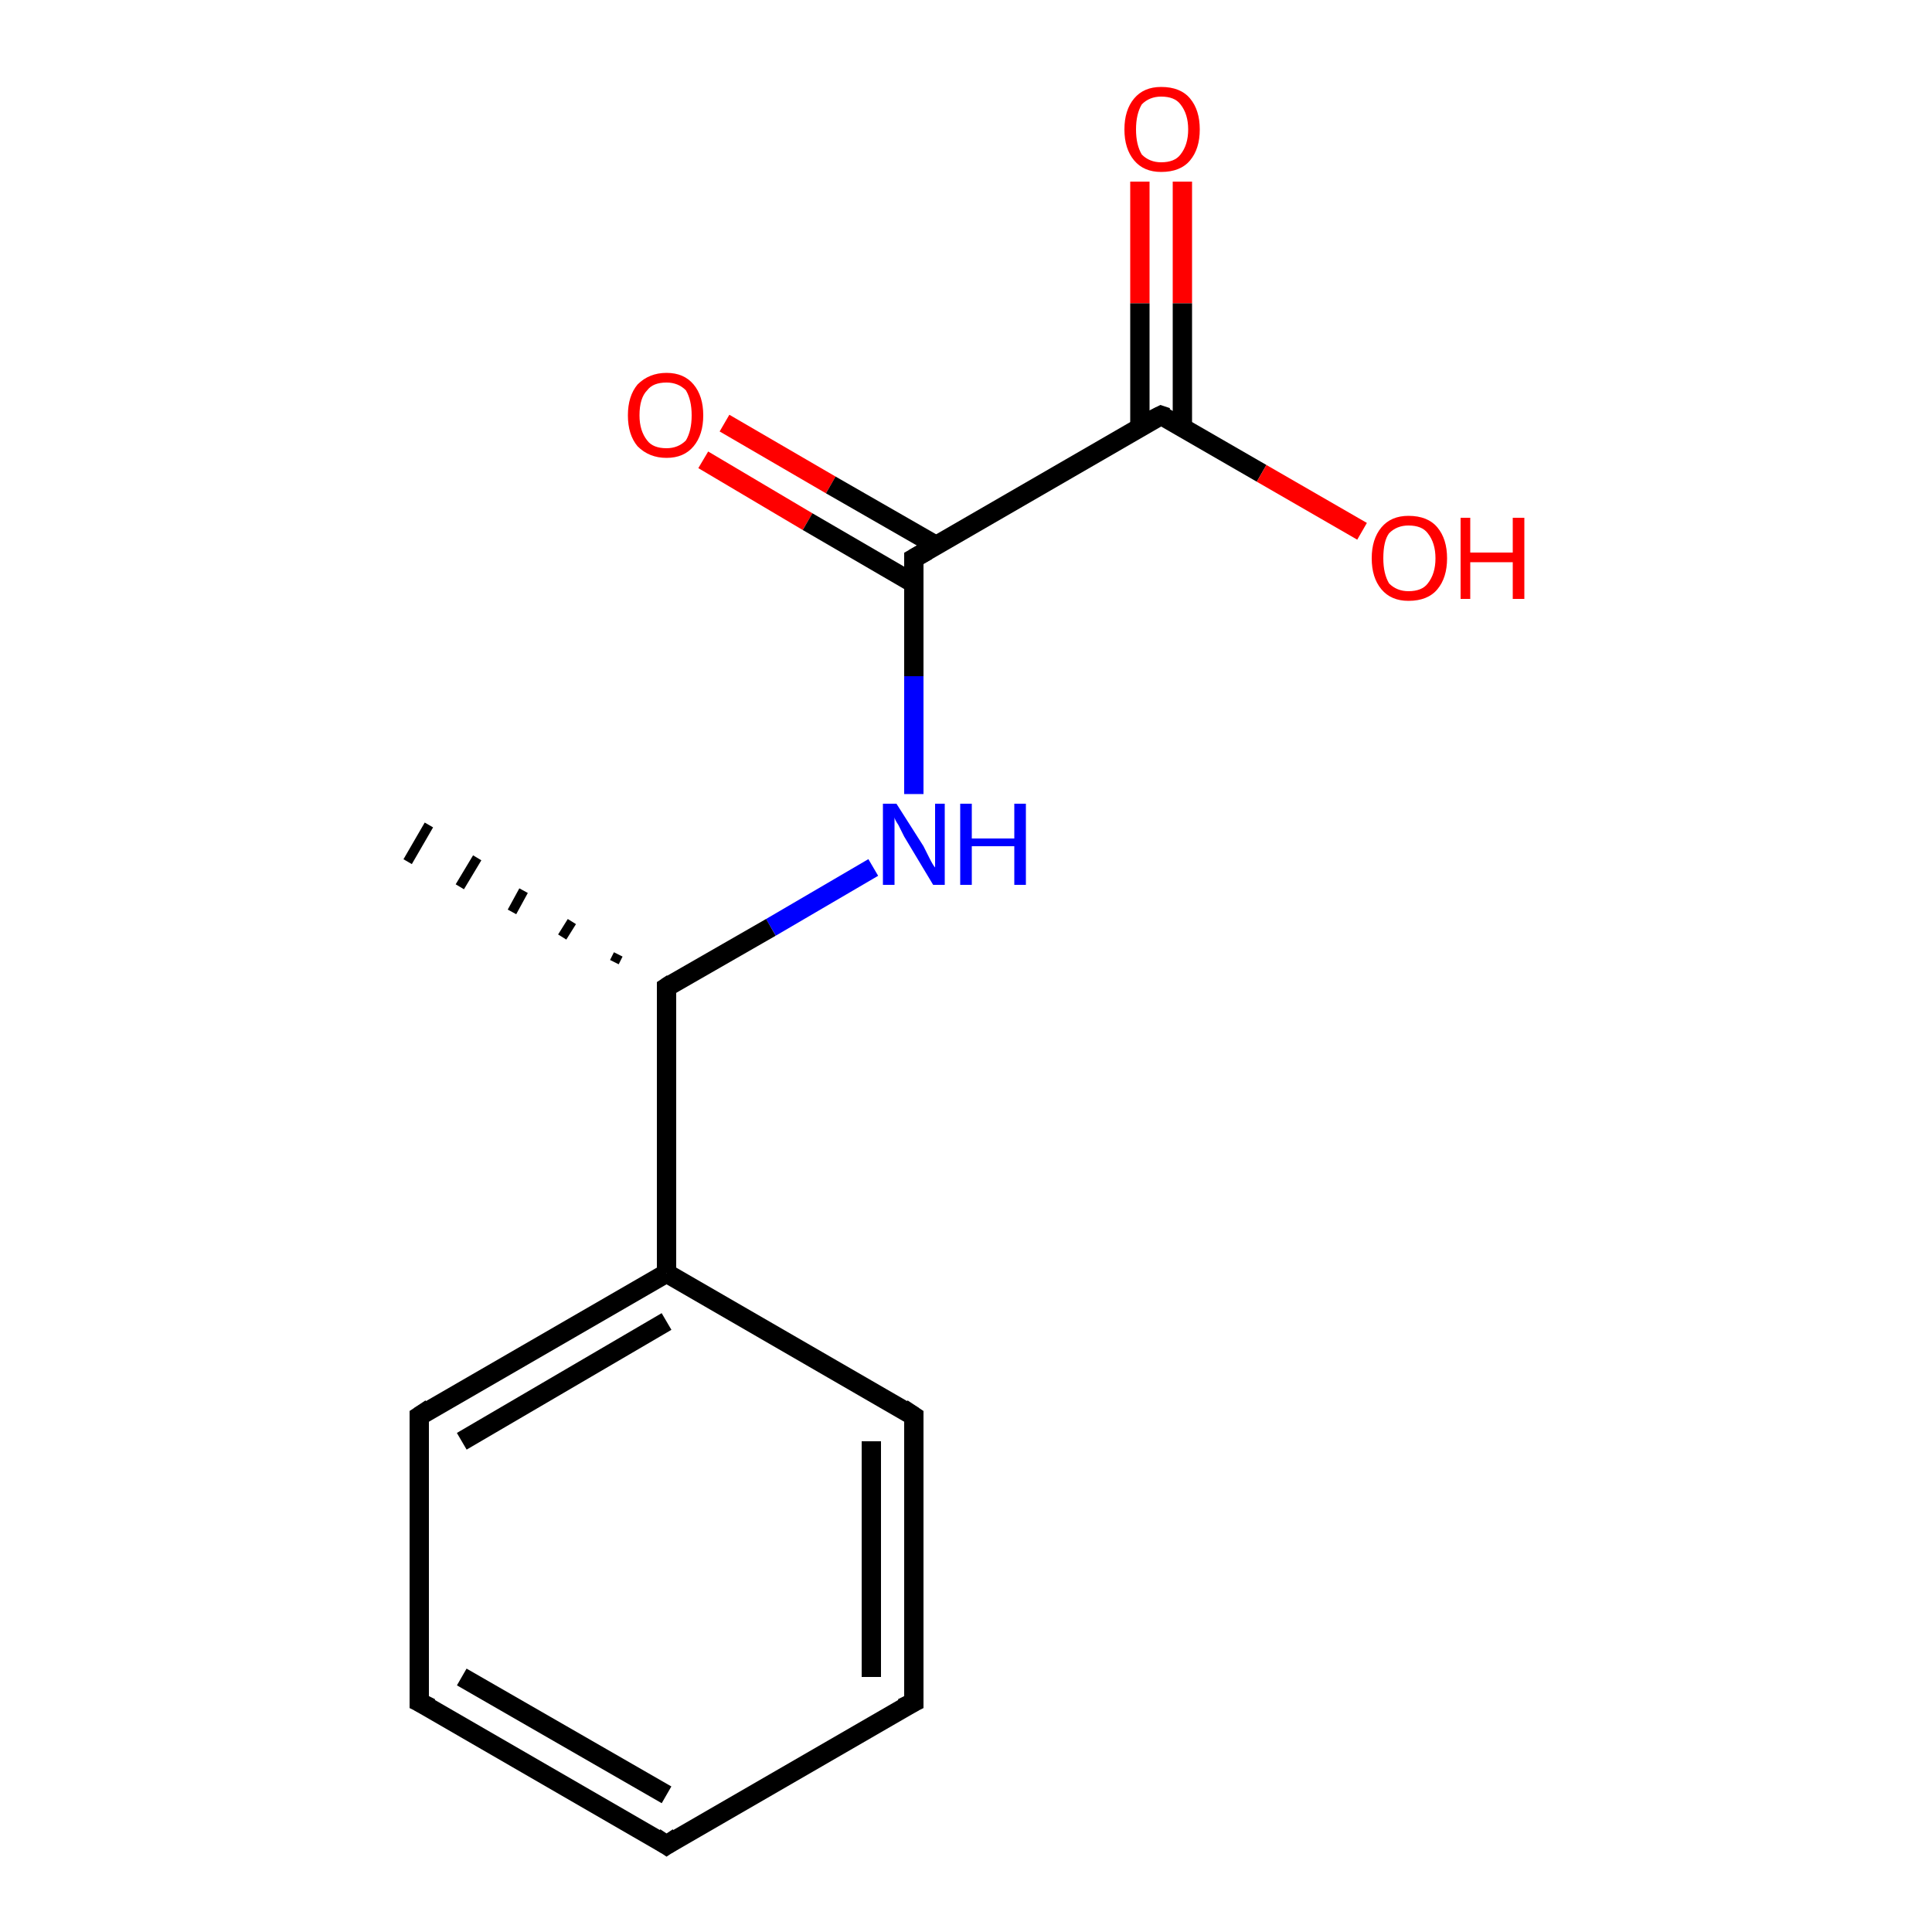 <?xml version='1.0' encoding='iso-8859-1'?>
<svg version='1.1' baseProfile='full'
              xmlns='http://www.w3.org/2000/svg'
                      xmlns:rdkit='http://www.rdkit.org/xml'
                      xmlns:xlink='http://www.w3.org/1999/xlink'
                  xml:space='preserve'
width='100px' height='100px' viewBox='0 0 100 100'>
<!-- END OF HEADER -->
<rect style='opacity:1.0;fill:#FFFFFF;stroke:none' width='100.0' height='100.0' x='0.0' y='0.0'> </rect>
<path class='bond-0 atom-11 atom-0' d='M 61.2,9.4 L 61.2,15.7' style='fill:none;fill-rule:evenodd;stroke:#FF0000;stroke-width:1.0px;stroke-linecap:butt;stroke-linejoin:miter;stroke-opacity:1' />
<path class='bond-0 atom-11 atom-0' d='M 61.2,15.7 L 61.2,22.1' style='fill:none;fill-rule:evenodd;stroke:#000000;stroke-width:1.0px;stroke-linecap:butt;stroke-linejoin:miter;stroke-opacity:1' />
<path class='bond-0 atom-11 atom-0' d='M 59.0,9.4 L 59.0,15.7' style='fill:none;fill-rule:evenodd;stroke:#FF0000;stroke-width:1.0px;stroke-linecap:butt;stroke-linejoin:miter;stroke-opacity:1' />
<path class='bond-0 atom-11 atom-0' d='M 59.0,15.7 L 59.0,22.1' style='fill:none;fill-rule:evenodd;stroke:#000000;stroke-width:1.0px;stroke-linecap:butt;stroke-linejoin:miter;stroke-opacity:1' />
<path class='bond-1 atom-12 atom-1' d='M 37.5,21.9 L 43.0,25.1' style='fill:none;fill-rule:evenodd;stroke:#FF0000;stroke-width:1.0px;stroke-linecap:butt;stroke-linejoin:miter;stroke-opacity:1' />
<path class='bond-1 atom-12 atom-1' d='M 43.0,25.1 L 48.4,28.2' style='fill:none;fill-rule:evenodd;stroke:#000000;stroke-width:1.0px;stroke-linecap:butt;stroke-linejoin:miter;stroke-opacity:1' />
<path class='bond-1 atom-12 atom-1' d='M 36.4,23.8 L 41.8,27.0' style='fill:none;fill-rule:evenodd;stroke:#FF0000;stroke-width:1.0px;stroke-linecap:butt;stroke-linejoin:miter;stroke-opacity:1' />
<path class='bond-1 atom-12 atom-1' d='M 41.8,27.0 L 47.3,30.2' style='fill:none;fill-rule:evenodd;stroke:#000000;stroke-width:1.0px;stroke-linecap:butt;stroke-linejoin:miter;stroke-opacity:1' />
<path class='bond-2 atom-0 atom-1' d='M 60.1,21.5 L 47.3,28.9' style='fill:none;fill-rule:evenodd;stroke:#000000;stroke-width:1.0px;stroke-linecap:butt;stroke-linejoin:miter;stroke-opacity:1' />
<path class='bond-3 atom-0 atom-13' d='M 60.1,21.5 L 65.3,24.5' style='fill:none;fill-rule:evenodd;stroke:#000000;stroke-width:1.0px;stroke-linecap:butt;stroke-linejoin:miter;stroke-opacity:1' />
<path class='bond-3 atom-0 atom-13' d='M 65.3,24.5 L 70.5,27.5' style='fill:none;fill-rule:evenodd;stroke:#FF0000;stroke-width:1.0px;stroke-linecap:butt;stroke-linejoin:miter;stroke-opacity:1' />
<path class='bond-4 atom-1 atom-10' d='M 47.3,28.9 L 47.3,35.0' style='fill:none;fill-rule:evenodd;stroke:#000000;stroke-width:1.0px;stroke-linecap:butt;stroke-linejoin:miter;stroke-opacity:1' />
<path class='bond-4 atom-1 atom-10' d='M 47.3,35.0 L 47.3,41.1' style='fill:none;fill-rule:evenodd;stroke:#0000FF;stroke-width:1.0px;stroke-linecap:butt;stroke-linejoin:miter;stroke-opacity:1' />
<path class='bond-5 atom-10 atom-2' d='M 45.2,44.9 L 39.9,48.0' style='fill:none;fill-rule:evenodd;stroke:#0000FF;stroke-width:1.0px;stroke-linecap:butt;stroke-linejoin:miter;stroke-opacity:1' />
<path class='bond-5 atom-10 atom-2' d='M 39.9,48.0 L 34.5,51.1' style='fill:none;fill-rule:evenodd;stroke:#000000;stroke-width:1.0px;stroke-linecap:butt;stroke-linejoin:miter;stroke-opacity:1' />
<path class='bond-6 atom-2 atom-3' d='M 31.8,49.8 L 32.0,49.4' style='fill:none;fill-rule:evenodd;stroke:#000000;stroke-width:0.5px;stroke-linecap:butt;stroke-linejoin:miter;stroke-opacity:1' />
<path class='bond-6 atom-2 atom-3' d='M 29.1,48.5 L 29.6,47.7' style='fill:none;fill-rule:evenodd;stroke:#000000;stroke-width:0.5px;stroke-linecap:butt;stroke-linejoin:miter;stroke-opacity:1' />
<path class='bond-6 atom-2 atom-3' d='M 26.5,47.2 L 27.1,46.1' style='fill:none;fill-rule:evenodd;stroke:#000000;stroke-width:0.5px;stroke-linecap:butt;stroke-linejoin:miter;stroke-opacity:1' />
<path class='bond-6 atom-2 atom-3' d='M 23.8,45.9 L 24.7,44.4' style='fill:none;fill-rule:evenodd;stroke:#000000;stroke-width:0.5px;stroke-linecap:butt;stroke-linejoin:miter;stroke-opacity:1' />
<path class='bond-6 atom-2 atom-3' d='M 21.1,44.6 L 22.2,42.7' style='fill:none;fill-rule:evenodd;stroke:#000000;stroke-width:0.5px;stroke-linecap:butt;stroke-linejoin:miter;stroke-opacity:1' />
<path class='bond-7 atom-2 atom-4' d='M 34.5,51.1 L 34.5,65.9' style='fill:none;fill-rule:evenodd;stroke:#000000;stroke-width:1.0px;stroke-linecap:butt;stroke-linejoin:miter;stroke-opacity:1' />
<path class='bond-8 atom-4 atom-5' d='M 34.5,65.9 L 21.7,73.3' style='fill:none;fill-rule:evenodd;stroke:#000000;stroke-width:1.0px;stroke-linecap:butt;stroke-linejoin:miter;stroke-opacity:1' />
<path class='bond-8 atom-4 atom-5' d='M 34.5,68.4 L 23.9,74.6' style='fill:none;fill-rule:evenodd;stroke:#000000;stroke-width:1.0px;stroke-linecap:butt;stroke-linejoin:miter;stroke-opacity:1' />
<path class='bond-9 atom-4 atom-9' d='M 34.5,65.9 L 47.3,73.3' style='fill:none;fill-rule:evenodd;stroke:#000000;stroke-width:1.0px;stroke-linecap:butt;stroke-linejoin:miter;stroke-opacity:1' />
<path class='bond-10 atom-5 atom-6' d='M 21.7,73.3 L 21.7,88.1' style='fill:none;fill-rule:evenodd;stroke:#000000;stroke-width:1.0px;stroke-linecap:butt;stroke-linejoin:miter;stroke-opacity:1' />
<path class='bond-11 atom-9 atom-8' d='M 47.3,73.3 L 47.3,88.1' style='fill:none;fill-rule:evenodd;stroke:#000000;stroke-width:1.0px;stroke-linecap:butt;stroke-linejoin:miter;stroke-opacity:1' />
<path class='bond-11 atom-9 atom-8' d='M 45.1,74.6 L 45.1,86.8' style='fill:none;fill-rule:evenodd;stroke:#000000;stroke-width:1.0px;stroke-linecap:butt;stroke-linejoin:miter;stroke-opacity:1' />
<path class='bond-12 atom-6 atom-7' d='M 21.7,88.1 L 34.5,95.5' style='fill:none;fill-rule:evenodd;stroke:#000000;stroke-width:1.0px;stroke-linecap:butt;stroke-linejoin:miter;stroke-opacity:1' />
<path class='bond-12 atom-6 atom-7' d='M 23.9,86.8 L 34.5,92.9' style='fill:none;fill-rule:evenodd;stroke:#000000;stroke-width:1.0px;stroke-linecap:butt;stroke-linejoin:miter;stroke-opacity:1' />
<path class='bond-13 atom-8 atom-7' d='M 47.3,88.1 L 34.5,95.5' style='fill:none;fill-rule:evenodd;stroke:#000000;stroke-width:1.0px;stroke-linecap:butt;stroke-linejoin:miter;stroke-opacity:1' />
<path d='M 59.5,21.8 L 60.1,21.5 L 60.4,21.6' style='fill:none;stroke:#000000;stroke-width:1.0px;stroke-linecap:butt;stroke-linejoin:miter;stroke-opacity:1;' />
<path d='M 48.0,28.5 L 47.3,28.9 L 47.3,29.2' style='fill:none;stroke:#000000;stroke-width:1.0px;stroke-linecap:butt;stroke-linejoin:miter;stroke-opacity:1;' />
<path d='M 34.8,50.9 L 34.5,51.1 L 34.5,51.8' style='fill:none;stroke:#000000;stroke-width:1.0px;stroke-linecap:butt;stroke-linejoin:miter;stroke-opacity:1;' />
<path d='M 22.3,72.9 L 21.7,73.3 L 21.7,74.0' style='fill:none;stroke:#000000;stroke-width:1.0px;stroke-linecap:butt;stroke-linejoin:miter;stroke-opacity:1;' />
<path d='M 21.7,87.3 L 21.7,88.1 L 22.3,88.4' style='fill:none;stroke:#000000;stroke-width:1.0px;stroke-linecap:butt;stroke-linejoin:miter;stroke-opacity:1;' />
<path d='M 33.9,95.1 L 34.5,95.5 L 35.1,95.1' style='fill:none;stroke:#000000;stroke-width:1.0px;stroke-linecap:butt;stroke-linejoin:miter;stroke-opacity:1;' />
<path d='M 47.3,87.3 L 47.3,88.1 L 46.7,88.4' style='fill:none;stroke:#000000;stroke-width:1.0px;stroke-linecap:butt;stroke-linejoin:miter;stroke-opacity:1;' />
<path d='M 46.7,72.9 L 47.3,73.3 L 47.3,74.0' style='fill:none;stroke:#000000;stroke-width:1.0px;stroke-linecap:butt;stroke-linejoin:miter;stroke-opacity:1;' />
<path class='atom-10' d='M 46.4 41.6
L 47.8 43.8
Q 47.9 44.0, 48.1 44.4
Q 48.3 44.8, 48.4 44.9
L 48.4 41.6
L 48.9 41.6
L 48.9 45.8
L 48.3 45.8
L 46.8 43.3
Q 46.7 43.1, 46.5 42.7
Q 46.3 42.4, 46.3 42.3
L 46.3 45.8
L 45.7 45.8
L 45.7 41.6
L 46.4 41.6
' fill='#0000FF'/>
<path class='atom-10' d='M 49.7 41.6
L 50.3 41.6
L 50.3 43.4
L 52.5 43.4
L 52.5 41.6
L 53.1 41.6
L 53.1 45.8
L 52.5 45.8
L 52.5 43.8
L 50.3 43.8
L 50.3 45.8
L 49.7 45.8
L 49.7 41.6
' fill='#0000FF'/>
<path class='atom-11' d='M 58.2 6.7
Q 58.2 5.7, 58.7 5.1
Q 59.2 4.5, 60.1 4.5
Q 61.1 4.5, 61.6 5.1
Q 62.1 5.7, 62.1 6.7
Q 62.1 7.7, 61.6 8.3
Q 61.1 8.9, 60.1 8.9
Q 59.2 8.9, 58.7 8.3
Q 58.2 7.7, 58.2 6.7
M 60.1 8.4
Q 60.8 8.4, 61.1 8.0
Q 61.5 7.5, 61.5 6.7
Q 61.5 5.9, 61.1 5.4
Q 60.8 5.0, 60.1 5.0
Q 59.5 5.0, 59.1 5.4
Q 58.8 5.9, 58.8 6.7
Q 58.8 7.5, 59.1 8.0
Q 59.5 8.4, 60.1 8.4
' fill='#FF0000'/>
<path class='atom-12' d='M 32.5 21.5
Q 32.5 20.5, 33.0 19.9
Q 33.6 19.3, 34.5 19.3
Q 35.4 19.3, 35.9 19.9
Q 36.4 20.5, 36.4 21.5
Q 36.4 22.5, 35.9 23.1
Q 35.4 23.7, 34.5 23.7
Q 33.6 23.7, 33.0 23.1
Q 32.5 22.5, 32.5 21.5
M 34.5 23.2
Q 35.1 23.2, 35.5 22.8
Q 35.8 22.3, 35.8 21.5
Q 35.8 20.7, 35.5 20.2
Q 35.1 19.8, 34.5 19.8
Q 33.8 19.8, 33.5 20.2
Q 33.1 20.6, 33.1 21.5
Q 33.1 22.3, 33.5 22.8
Q 33.8 23.2, 34.5 23.2
' fill='#FF0000'/>
<path class='atom-13' d='M 71.0 28.9
Q 71.0 27.9, 71.5 27.3
Q 72.0 26.7, 72.9 26.7
Q 73.9 26.7, 74.4 27.3
Q 74.9 27.9, 74.9 28.9
Q 74.9 29.9, 74.4 30.5
Q 73.9 31.1, 72.9 31.1
Q 72.0 31.1, 71.5 30.5
Q 71.0 29.9, 71.0 28.9
M 72.9 30.6
Q 73.6 30.6, 73.9 30.2
Q 74.3 29.7, 74.3 28.9
Q 74.3 28.1, 73.9 27.6
Q 73.6 27.2, 72.9 27.2
Q 72.3 27.2, 71.9 27.6
Q 71.6 28.0, 71.6 28.9
Q 71.6 29.7, 71.9 30.2
Q 72.3 30.6, 72.9 30.6
' fill='#FF0000'/>
<path class='atom-13' d='M 75.6 26.8
L 76.1 26.8
L 76.1 28.6
L 78.3 28.6
L 78.3 26.8
L 78.9 26.8
L 78.9 31.0
L 78.3 31.0
L 78.3 29.1
L 76.1 29.1
L 76.1 31.0
L 75.6 31.0
L 75.6 26.8
' fill='#FF0000'/>
</svg>
